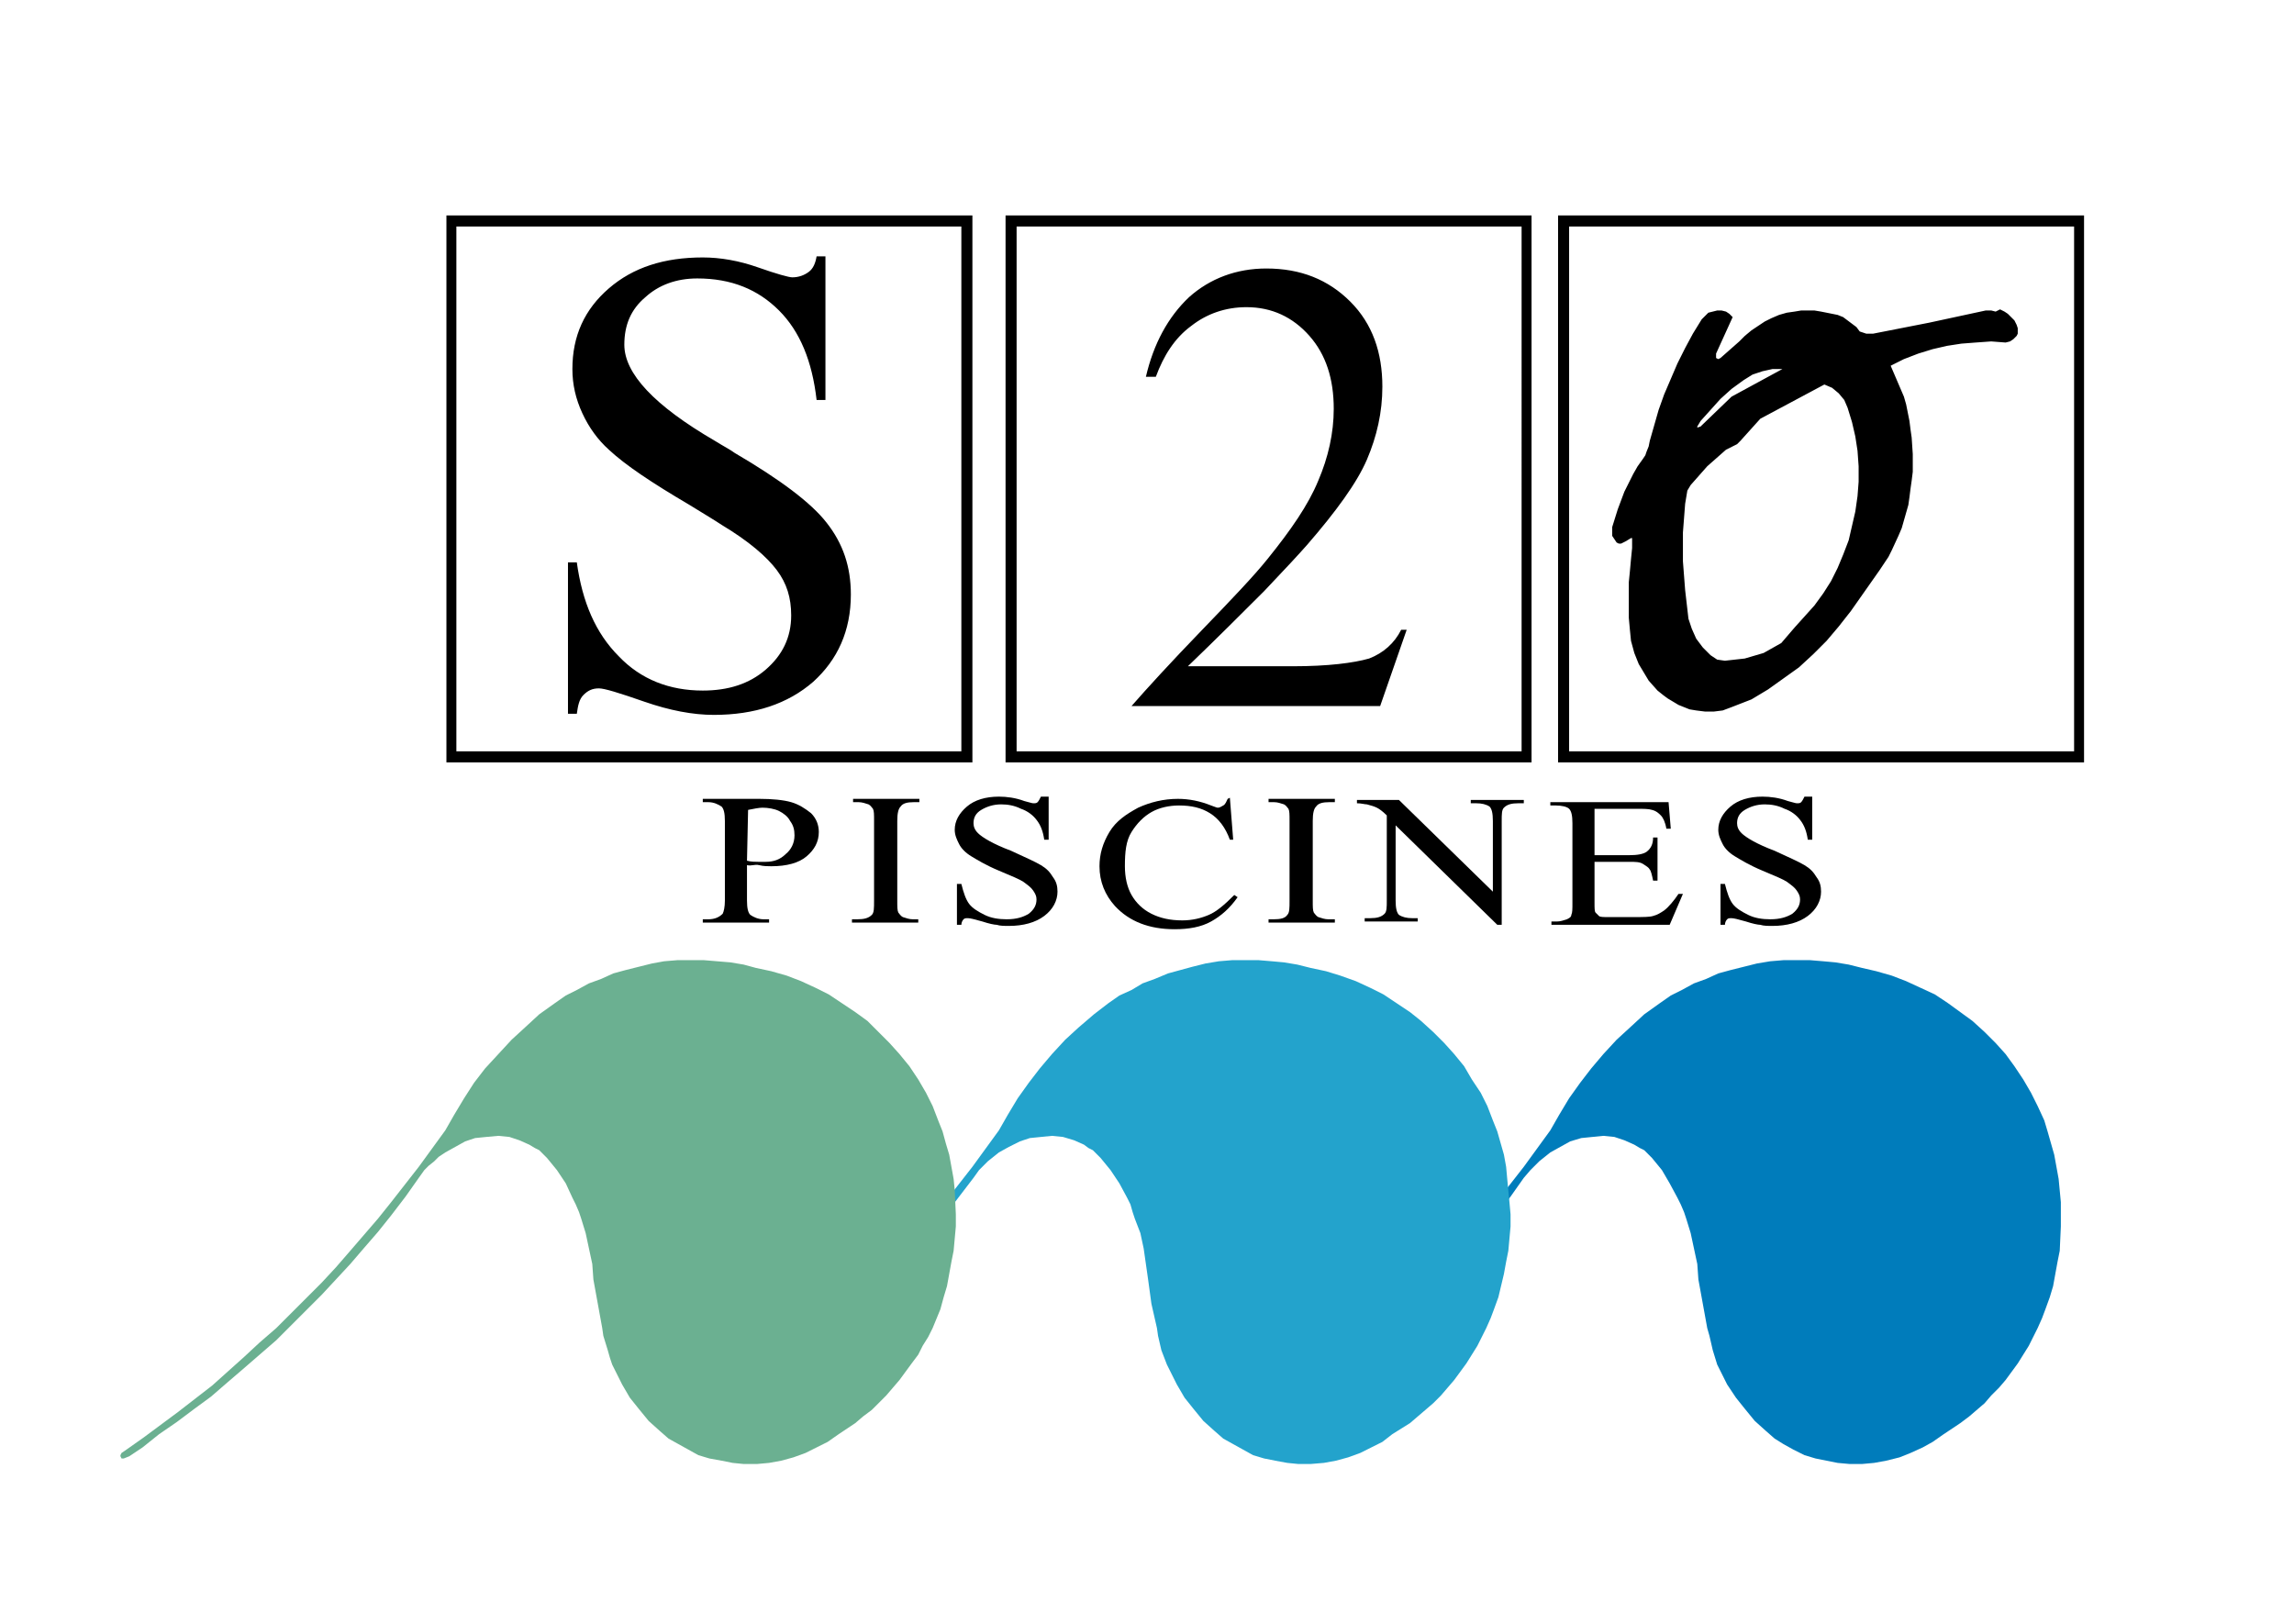 <?xml version="1.0" encoding="utf-8"?>
<!-- Generator: Adobe Illustrator 26.1.0, SVG Export Plug-In . SVG Version: 6.00 Build 0)  -->
<!DOCTYPE svg PUBLIC "-//W3C//DTD SVG 1.1//EN" "http://www.w3.org/Graphics/SVG/1.1/DTD/svg11.dtd">
<svg version="1.1" id="Calque_1" xmlns:x="http://ns.adobe.com/Extensibility/1.0/" xmlns:i="http://ns.adobe.com/AdobeIllustrator/10.0/" xmlns:graph="http://ns.adobe.com/Graphs/1.0/"
	 xmlns="http://www.w3.org/2000/svg" xmlns:xlink="http://www.w3.org/1999/xlink" x="0px" y="0px" viewBox="0 0 207.6 147"
	 style="enable-background:new 0 0 207.6 147;" xml:space="preserve">
<style type="text/css">
	.st0{display:none;}
	.st1{display:inline;fill-rule:evenodd;clip-rule:evenodd;fill:#272321;}
	.st2{display:inline;fill-rule:evenodd;clip-rule:evenodd;fill:#007CBB;}
	.st3{display:inline;fill-rule:evenodd;clip-rule:evenodd;fill:#23A3CC;}
	.st4{display:inline;fill-rule:evenodd;clip-rule:evenodd;fill:#6BB091;}
	.st5{display:inline;fill:none;}
	.st6{display:inline;enable-background:new    ;}
	.st7{fill-rule:evenodd;clip-rule:evenodd;}
	.st8{fill-rule:evenodd;clip-rule:evenodd;fill:#007CBB;}
	.st9{fill-rule:evenodd;clip-rule:evenodd;fill:#23A3CC;}
	.st10{fill-rule:evenodd;clip-rule:evenodd;fill:#6BB091;}
</style>
<g id="origine" class="st0">
	<path class="st1" d="M162.4,56.8L162.4,56.8l0.9-1l0.9-1l0.8-1.1l0.7-1.1l0.6-1.2l0.5-1.2l0.5-1.3l0.3-1.3l0.3-1.3l0.2-1.4l0.1-1.3
		v-1.4l-0.1-1.4l-0.2-1.3l-0.3-1.3l-0.4-1.3l-0.3-0.7l-0.5-0.6l-0.6-0.5l-0.7-0.3l-5.8,3.1l-1.8,2l-0.3,0.3l-0.4,0.2l-0.6,0.3
		l-1.7,1.5l-1.5,1.7l-0.3,0.5l-0.2,1.2l-0.2,2.6v2.6l0.2,2.6l0.3,2.6l0.3,0.9l0.4,0.9l0.6,0.8l0.7,0.7l0.6,0.4l0.7,0.1l1.8-0.2
		l1.7-0.5l1.6-0.9L162.4,56.8z M156.7,35.9L156.7,35.9l4.6-2.5h-0.9l-0.9,0.2l-0.9,0.3l-0.8,0.5l-1.1,0.8l-1,0.9l-0.9,1l-0.9,1
		l-0.3,0.5v0.1l0,0l0.3-0.1l0.1-0.1L156.7,35.9z M52.2,64.6h-0.8V50.9h0.8c0.5,3.6,1.7,6.4,3.8,8.5c2,2.1,4.6,3.1,7.6,3.1
		c2.3,0,4.2-0.6,5.7-1.9c1.5-1.3,2.3-2.9,2.3-4.9c0-1.6-0.4-2.9-1.3-4.1c-0.9-1.2-2.5-2.6-5-4.1c-0.6-0.4-1.6-1-2.9-1.8
		c-3.4-2-5.8-3.6-7.3-5c-1-0.9-1.8-2-2.4-3.3c-0.6-1.3-0.9-2.6-0.9-4c0-3,1.1-5.4,3.3-7.3s5-2.8,8.5-2.8c1.6,0,3.3,0.3,5,0.9
		s2.8,0.9,3.1,0.9c0.6,0,1.1-0.2,1.5-0.5s0.6-0.8,0.7-1.4h0.8v13h-0.8c-0.4-3.5-1.5-6.2-3.4-8.1s-4.3-2.9-7.4-2.9
		c-1.9,0-3.5,0.6-4.7,1.7c-1.3,1.1-1.9,2.5-1.9,4.3c0,2.6,2.7,5.5,8.2,8.7c0.8,0.5,1.4,0.8,1.8,1.1c4.1,2.4,6.9,4.5,8.3,6.3
		c1.5,1.9,2.2,4,2.2,6.5c0,3.3-1.2,5.9-3.4,7.9c-2.3,2-5.3,3-9,3c-1.9,0-4-0.4-6.3-1.2s-3.6-1.2-4.1-1.2c-0.6,0-1,0.2-1.4,0.6
		C52.4,63.3,52.3,63.9,52.2,64.6z M107.5,60.3h9.5c3.2,0,5.5-0.3,6.9-0.7c1.3-0.5,2.3-1.4,2.9-2.6h0.5l-2.4,6.9h-22.5
		c1.4-1.6,3.5-3.9,6.3-6.8c2.8-2.9,4.8-5,6-6.5c2.1-2.6,3.7-4.9,4.6-7.1c0.9-2.1,1.4-4.3,1.4-6.5c0-2.7-0.7-4.9-2.2-6.6
		c-1.5-1.7-3.4-2.6-5.7-2.6c-1.9,0-3.6,0.6-5,1.7c-1.5,1.1-2.5,2.7-3.2,4.6h-0.9c0.7-3,2-5.4,3.9-7.2c1.9-1.7,4.3-2.6,7-2.6
		c3.1,0,5.6,1,7.6,3s2.9,4.6,2.9,7.7c0,2.3-0.5,4.5-1.4,6.6s-2.8,4.7-5.4,7.7c-0.7,0.8-2,2.2-3.9,4.2
		C112.4,55.5,110.1,57.8,107.5,60.3z M41.3,68H87V20.5H41.3V68z M40.4,69V19.5H88V69H40.4z M92,68h45.7V20.5H92V68z M91,69V19.5
		h47.6V69H91z M156.7,64l-0.8,0.3l-0.8,0.1h-0.8l-0.8-0.1l-0.6-0.1l-0.5-0.2l-0.5-0.2l-0.5-0.3l-0.5-0.3l-0.4-0.3l-0.5-0.4l-0.8-0.9
		l-0.3-0.5l-0.3-0.5l-0.3-0.5l-0.2-0.5l-0.2-0.5l-0.3-1.1l-0.1-1l-0.1-1.1v-1v-2.2l0.1-1l0.1-1.1l0.1-1v-0.4v-0.4v-0.1h-0.1
		l-0.5,0.3l-0.2,0.1l-0.2,0.1h-0.2l-0.2-0.1l-0.2-0.3l-0.2-0.3v-0.4v-0.4l0.5-1.6l0.3-0.8l0.3-0.8l0.4-0.8l0.4-0.8l0.4-0.7l0.5-0.7
		l0.2-0.3l0.1-0.3l0.2-0.5l0.1-0.5l0.4-1.4l0.4-1.4l0.5-1.4l0.6-1.4l0.6-1.4l0.7-1.4l0.7-1.3l0.8-1.3l0.3-0.3l0.3-0.3l0.4-0.1
		l0.4-0.1h0.4l0.4,0.1l0.3,0.2l0.3,0.3l-1.5,3.3v0.1v0.1v0.1v0.1l0.2,0.1l0.2-0.1l1.7-1.5l0.5-0.5l0.6-0.5l0.6-0.4l0.6-0.4l0.6-0.3
		l0.7-0.3l0.7-0.2l0.7-0.1l0.6-0.1h0.6h0.6l0.6,0.1l0.5,0.1l0.5,0.1l0.5,0.1l0.5,0.2l0.4,0.3l0.4,0.3l0.4,0.3l0.3,0.4l0.3,0.1
		l0.3,0.1h0.3h0.3l5.1-1l5.1-1.1h0.1h0.4l0.4,0.1L181,28l0.4,0.2l0.3,0.2l0.3,0.3l0.3,0.3l0.2,0.4l0.1,0.3V30v0.2l-0.1,0.2l-0.3,0.3
		l-0.3,0.2l-0.4,0.1l-1.3-0.1l-1.4,0.1l-1.3,0.1l-1.3,0.2l-1.3,0.3l-1.3,0.4l-1.3,0.5l-1.2,0.6l0,0l0.6,1.4l0.3,0.7l0.3,0.7l0.2,0.7
		l0.3,1.5l0.1,0.8l0.1,0.7l0.1,1.5v0.8v0.8l-0.1,0.8l-0.1,0.7l-0.1,0.8l-0.1,0.7l-0.2,0.7l-0.4,1.4l-0.3,0.7l-0.6,1.3l-0.3,0.6
		l-0.8,1.2l-2.6,3.7l-1.1,1.4l-1.1,1.3l-1.2,1.2l-1.3,1.2l-1.4,1l-1.4,1l-1.5,0.9L156.7,64z M142,68h45.7V20.5H142V68z M141,69V19.5
		h47.6V69H141z"/>
	<polygon class="st2" points="135.2,109.1 135.4,108.8 137.9,105.6 140.3,102.3 141.1,100.9 142,99.4 143,98 144,96.7 145.1,95.4 
		146.3,94.1 147.5,93 148.8,91.8 150.2,90.8 151.2,90.1 152.2,89.6 153.3,89 154.4,88.6 155.5,88.1 156.6,87.8 157.8,87.5 159,87.2 
		160.2,87 161.4,86.9 162.6,86.9 163.8,86.9 165,87 166.1,87.1 167.3,87.3 168.5,87.6 169.8,87.9 171.2,88.3 172.5,88.8 173.8,89.4 
		175.1,90 176.3,90.8 177.4,91.6 178.5,92.4 179.6,93.4 180.6,94.4 181.5,95.4 182.3,96.5 183.1,97.7 183.8,98.9 184.4,100.1 
		185,101.4 185.3,102.4 185.9,104.5 186.1,105.6 186.3,106.7 186.5,108.8 186.5,109.9 186.5,111 186.4,113.2 186.2,114.2 186,115.3 
		185.8,116.4 185.5,117.4 185.1,118.5 184.8,119.3 184.4,120.2 184,121 183.6,121.8 183.1,122.6 182.6,123.4 181.5,124.9 
		180.9,125.6 180.2,126.3 179.6,127 178.9,127.6 178.2,128.2 177.4,128.8 175.9,129.8 174.9,130.5 174,131 172.9,131.5 171.9,131.9 
		170.7,132.2 169.6,132.4 168.5,132.5 167.4,132.5 166.3,132.4 165.3,132.2 164.3,132 163.3,131.7 162.3,131.2 161.4,130.7 
		160.6,130.2 159.8,129.5 158.8,128.6 157.9,127.5 157.1,126.5 156.3,125.3 155.4,123.5 155,122.2 154.7,120.9 154.5,120.2 
		154.1,118 153.7,115.8 153.6,114.4 153.3,113 153,111.6 152.6,110.3 152.4,109.7 152.1,109 151.8,108.4 151.1,107.1 150.4,105.9 
		149.5,104.8 149.2,104.5 148.8,104.1 148.4,103.9 147.9,103.6 147,103.2 146.1,102.9 145.1,102.8 144.1,102.9 143.1,103 
		142.1,103.3 141.2,103.8 140.3,104.3 139.8,104.7 139.3,105.1 138.9,105.5 138.5,105.9 137.9,106.6 136.7,108.3 135.4,110 
		134.8,110.7 	"/>
	<polygon class="st3" points="85.3,109.2 85.5,108.8 88,105.6 90.4,102.3 91.2,100.9 92.1,99.4 93.1,98 94.1,96.7 95.2,95.4 
		96.4,94.1 97.6,93 99,91.8 100.3,90.8 101.3,90.1 102.4,89.6 103.4,89 104.5,88.6 105.7,88.1 106.8,87.8 107.9,87.5 109.1,87.2 
		110.3,87 111.5,86.9 112.7,86.9 113.9,86.9 115.1,87 116.2,87.1 117.4,87.3 118.6,87.6 120,87.9 121.3,88.3 122.7,88.8 124,89.4 
		125.2,90 126.4,90.8 127.6,91.6 128.6,92.4 129.7,93.4 130.7,94.4 131.6,95.4 132.5,96.5 133.2,97.7 134,98.9 134.6,100.1 
		135.1,101.4 135.5,102.4 136.1,104.5 136.3,105.6 136.4,106.7 136.6,108.8 136.7,109.9 136.7,111 136.5,113.2 136.3,114.2 
		136.1,115.3 135.6,117.4 135.2,118.5 134.9,119.3 134.5,120.2 134.1,121 133.7,121.8 133.2,122.6 132.7,123.4 131.6,124.9 
		131,125.6 130.4,126.3 129.7,127 129,127.6 128.3,128.2 127.6,128.8 126,129.8 125.1,130.5 124.1,131 123.1,131.5 122,131.9 
		120.9,132.2 119.8,132.4 118.6,132.5 117.5,132.5 116.5,132.4 115.4,132.2 114.4,132 113.4,131.7 112.5,131.2 111.6,130.7 
		110.7,130.2 109.9,129.5 108.9,128.6 108,127.5 107.2,126.5 106.5,125.3 105.6,123.5 105.1,122.2 104.8,120.9 104.7,120.2 
		104.2,118 103.9,115.8 103.7,114.4 103.5,113 103.2,111.6 102.7,110.3 102.5,109.7 102.3,109 102,108.4 101.3,107.1 100.5,105.9 
		99.6,104.8 99.3,104.5 98.9,104.1 98.5,103.9 98.1,103.6 97.2,103.2 96.2,102.9 95.2,102.8 94.2,102.9 93.2,103 92.3,103.3 
		91.3,103.8 90.4,104.3 89.9,104.7 89.4,105.1 89,105.5 88.6,105.9 88.1,106.6 86.8,108.3 85.5,110 85.2,110.5 	"/>
	<polygon class="st4" points="11,131.5 11,131.5 11.3,131.3 13,130.1 16.1,127.8 19.2,125.4 22.1,122.8 23.5,121.5 25,120.2 
		27.7,117.5 29.1,116.1 30.4,114.7 31.7,113.2 34.2,110.3 35.4,108.8 37.9,105.6 40.3,102.3 41.1,100.9 42,99.4 42.9,98 43.9,96.7 
		45.1,95.4 46.3,94.1 47.5,93 48.8,91.8 50.2,90.8 51.2,90.1 52.2,89.6 53.3,89 54.4,88.6 55.5,88.1 56.6,87.8 57.8,87.5 59,87.2 
		60.1,87 61.3,86.9 62.5,86.9 63.7,86.9 64.9,87 66.1,87.1 67.3,87.3 68.4,87.6 69.8,87.9 71.2,88.3 72.5,88.8 73.8,89.4 75,90 
		76.2,90.8 77.4,91.6 78.5,92.4 79.5,93.4 80.5,94.4 81.4,95.4 82.3,96.5 83.1,97.7 83.8,98.9 84.4,100.1 84.9,101.4 85.3,102.4 
		85.6,103.5 85.9,104.5 86.1,105.6 86.3,106.7 86.4,107.7 86.5,109.9 86.5,111 86.3,113.2 86.1,114.2 85.9,115.3 85.7,116.4 
		85.4,117.4 85.1,118.5 84.4,120.2 84,121 83.5,121.8 83.1,122.6 82.5,123.4 81.4,124.9 80.8,125.6 80.2,126.3 79.5,127 78.9,127.6 
		78.1,128.2 77.4,128.8 75.9,129.8 74.9,130.5 73.9,131 72.9,131.5 71.8,131.9 70.7,132.2 69.6,132.4 68.5,132.5 67.3,132.5 
		66.3,132.4 65.3,132.2 64.2,132 63.2,131.7 62.3,131.2 61.4,130.7 60.5,130.2 59.7,129.5 58.7,128.6 57.8,127.5 57,126.5 
		56.3,125.3 55.7,124.1 55.4,123.5 55.2,122.9 55,122.2 54.6,120.9 54.5,120.2 54.1,118 53.7,115.8 53.6,114.4 53.3,113 53,111.6 
		52.6,110.3 52.4,109.7 52.1,109 51.8,108.4 51.2,107.1 50.4,105.9 49.5,104.8 48.8,104.1 48.4,103.9 47.9,103.6 47,103.2 
		46.1,102.9 45.1,102.8 44,102.9 43,103 42.1,103.3 41.2,103.8 40.3,104.3 39.7,104.7 39.3,105.1 38.8,105.5 38.4,105.9 37.9,106.6 
		36.7,108.3 35.4,110 34.2,111.5 32.9,113 31.7,114.4 30.4,115.8 29.1,117.2 27.7,118.6 25,121.3 23.5,122.6 22,123.9 20.6,125.1 
		19.1,126.4 17.6,127.5 16,128.7 14.4,129.8 12.9,131 12.3,131.4 11.7,131.8 11.7,131.8 11.2,132 11,132 10.9,131.8 10.9,131.7 	"/>
	<rect x="63.3" y="69" class="st5" width="103.1" height="21.8"/>
	<g class="st6">
		<path d="M63.3,76.8l2.9-0.9h0.4v1.8c0.5-0.7,1-1.1,1.5-1.4c0.5-0.3,1-0.4,1.5-0.4c0.9,0,1.7,0.3,2.4,0.9c0.8,0.7,1.2,1.7,1.2,2.8
			c0,1.3-0.5,2.4-1.4,3.2c-0.8,0.7-1.7,1-2.9,1c-0.5,0-0.9-0.1-1.3-0.2c-0.3-0.1-0.6-0.2-0.9-0.5v2.3c0,0.5,0,0.8,0.1,1
			c0.1,0.1,0.2,0.3,0.4,0.3s0.5,0.1,1.1,0.1v0.3h-4.9v-0.3h0.3c0.4,0,0.7-0.1,1-0.2c0.1-0.1,0.2-0.2,0.3-0.3c0.1-0.1,0.1-0.5,0.1-1
			v-7.1c0-0.5,0-0.8-0.1-0.9s-0.1-0.2-0.3-0.3c-0.1-0.1-0.3-0.1-0.5-0.1c-0.2,0-0.4,0-0.6,0.1L63.3,76.8z M66.5,78.1v2.8
			c0,0.6,0,1,0.1,1.2c0.1,0.3,0.3,0.6,0.7,0.8c0.4,0.2,0.8,0.4,1.4,0.4c0.7,0,1.2-0.2,1.7-0.6c0.6-0.6,0.8-1.3,0.8-2.4
			c0-1.1-0.3-2-0.9-2.7c-0.4-0.4-1-0.6-1.6-0.6c-0.3,0-0.7,0.1-1,0.2C67.5,77.3,67.1,77.6,66.5,78.1z"/>
		<path d="M78.7,75.8v6c0,0.5,0,0.8,0.1,0.9c0.1,0.2,0.2,0.3,0.4,0.3c0.2,0.1,0.5,0.1,0.9,0.1v0.3h-4.6v-0.3c0.5,0,0.8,0,0.9-0.1
			s0.3-0.2,0.4-0.4s0.1-0.5,0.1-0.9V79c0-0.8,0-1.3-0.1-1.6c0-0.2-0.1-0.3-0.2-0.4s-0.2-0.1-0.4-0.1c-0.2,0-0.4,0-0.7,0.1l-0.1-0.3
			l2.8-0.9H78.7z M77.8,71.9c0.3,0,0.5,0.1,0.7,0.2c0.2,0.2,0.3,0.4,0.3,0.6c0,0.2-0.1,0.4-0.3,0.6c-0.2,0.2-0.4,0.2-0.7,0.2
			s-0.5-0.1-0.7-0.2s-0.3-0.4-0.3-0.6c0-0.2,0.1-0.4,0.3-0.6C77.3,72,77.5,71.9,77.8,71.9z"/>
		<path d="M88.3,75.8v2.6H88c-0.3-0.8-0.6-1.4-1-1.6c-0.4-0.3-0.9-0.4-1.6-0.4c-0.5,0-0.9,0.1-1.2,0.3c-0.3,0.2-0.4,0.4-0.4,0.7
			c0,0.3,0.1,0.6,0.3,0.8c0.2,0.2,0.6,0.5,1.3,0.7l1.5,0.6c1.4,0.5,2.1,1.3,2.1,2.1c0,0.7-0.3,1.2-1,1.7s-1.4,0.6-2.2,0.6
			c-0.6,0-1.2-0.1-2-0.2c-0.2-0.1-0.4-0.1-0.6-0.1c-0.2,0-0.3,0.1-0.4,0.2h-0.3V81H83c0.2,0.8,0.6,1.3,1.1,1.7s1.1,0.6,1.8,0.6
			c0.5,0,0.9-0.1,1.2-0.3c0.3-0.2,0.4-0.5,0.4-0.8c0-0.4-0.2-0.7-0.5-1c-0.3-0.3-1-0.6-2-1s-1.6-0.7-1.9-1.1
			c-0.3-0.3-0.5-0.7-0.5-1.2c0-0.6,0.3-1.1,0.8-1.6c0.5-0.4,1.2-0.6,2.1-0.6c0.4,0,0.8,0.1,1.3,0.2c0.3,0.1,0.6,0.1,0.7,0.1
			c0.1,0,0.2,0,0.3-0.1c0.1,0,0.1-0.1,0.2-0.3H88.3z"/>
		<path d="M99.4,80.7c-0.3,1-0.7,1.8-1.5,2.3s-1.6,0.8-2.5,0.8c-1.1,0-2-0.4-2.8-1.1c-0.8-0.7-1.2-1.7-1.2-2.9
			c0-1.2,0.4-2.1,1.3-2.9c0.9-0.7,1.9-1.1,3.2-1.1c0.9,0,1.7,0.2,2.3,0.6s0.9,0.8,0.9,1.2c0,0.2-0.1,0.4-0.3,0.5
			c-0.2,0.1-0.4,0.2-0.7,0.2c-0.4,0-0.7-0.1-0.9-0.3c-0.1-0.1-0.2-0.3-0.2-0.7c0-0.3-0.2-0.6-0.4-0.7c-0.2-0.2-0.6-0.2-1-0.2
			c-0.7,0-1.2,0.2-1.7,0.6c-0.6,0.5-0.8,1.2-0.8,2.1c0,0.9,0.3,1.7,0.8,2.4c0.5,0.7,1.3,1,2.2,1c0.7,0,1.3-0.2,1.8-0.6
			c0.4-0.3,0.7-0.7,1.1-1.4L99.4,80.7z"/>
		<path d="M105,75.8v6c0,0.5,0,0.8,0.1,0.9c0.1,0.2,0.2,0.3,0.4,0.3c0.2,0.1,0.5,0.1,0.9,0.1v0.3h-4.6v-0.3c0.5,0,0.8,0,0.9-0.1
			s0.3-0.2,0.4-0.4s0.1-0.5,0.1-0.9V79c0-0.8,0-1.3-0.1-1.6c0-0.2-0.1-0.3-0.2-0.4s-0.2-0.1-0.4-0.1c-0.2,0-0.4,0-0.7,0.1l-0.1-0.3
			l2.8-0.9H105z M104.1,71.9c0.3,0,0.5,0.1,0.7,0.2c0.2,0.2,0.3,0.4,0.3,0.6c0,0.2-0.1,0.4-0.3,0.6c-0.2,0.2-0.4,0.2-0.7,0.2
			s-0.5-0.1-0.7-0.2s-0.3-0.4-0.3-0.6c0-0.2,0.1-0.4,0.3-0.6C103.6,72,103.8,71.9,104.1,71.9z"/>
		<path d="M111.3,77.4c1.1-1.1,2.1-1.6,3.1-1.6c0.5,0,1,0.1,1.3,0.3s0.7,0.5,0.9,1c0.2,0.3,0.2,0.8,0.2,1.5v3.2c0,0.5,0,0.8,0.1,1
			c0.1,0.1,0.2,0.2,0.4,0.3c0.2,0.1,0.5,0.1,0.9,0.1v0.3h-4.6v-0.3h0.2c0.4,0,0.7-0.1,0.9-0.2c0.2-0.1,0.3-0.3,0.4-0.5
			c0-0.1,0-0.3,0-0.8v-3.1c0-0.7-0.1-1.2-0.3-1.5c-0.2-0.3-0.6-0.5-1.1-0.5c-0.8,0-1.6,0.4-2.4,1.1v4c0,0.5,0,0.8,0.1,0.9
			c0.1,0.2,0.2,0.3,0.4,0.3c0.2,0.1,0.5,0.1,1,0.1v0.3h-4.6v-0.3h0.2c0.5,0,0.8-0.1,1-0.3c0.2-0.2,0.3-0.6,0.3-1.1v-2.8
			c0-0.9,0-1.5-0.1-1.6c-0.1-0.2-0.1-0.3-0.2-0.4c-0.1-0.1-0.2-0.1-0.4-0.1c-0.2,0-0.4,0-0.7,0.1l-0.2-0.3l2.8-0.9h0.4V77.4z"/>
		<path d="M121.6,78.9c0,1.1,0.3,2,1,2.6s1.5,1,2.4,1c0.6,0,1.2-0.1,1.6-0.4c0.5-0.3,0.8-0.7,1.1-1.4l0.3,0.2
			c-0.1,0.7-0.6,1.4-1.3,2s-1.6,0.9-2.6,0.9c-1.1,0-2.1-0.4-2.9-1.1c-0.8-0.7-1.2-1.6-1.2-2.8c0-1.3,0.4-2.3,1.2-3
			c0.8-0.7,1.9-1.1,3.1-1.1c1.1,0,1.9,0.3,2.6,0.8c0.7,0.6,1,1.3,1,2.2H121.6z M121.6,78.4h4.3c0-0.5-0.1-0.8-0.2-1
			c-0.2-0.3-0.4-0.5-0.8-0.7c-0.3-0.2-0.7-0.3-1.1-0.3c-0.6,0-1.1,0.2-1.5,0.5C121.9,77.3,121.7,77.8,121.6,78.4z"/>
		<path d="M136.4,75.8v2.6h-0.3c-0.3-0.8-0.6-1.4-1-1.6c-0.4-0.3-0.9-0.4-1.6-0.4c-0.5,0-0.9,0.1-1.2,0.3c-0.3,0.2-0.4,0.4-0.4,0.7
			c0,0.3,0.1,0.6,0.3,0.8c0.2,0.2,0.6,0.5,1.3,0.7l1.5,0.6c1.4,0.5,2.1,1.3,2.1,2.1c0,0.7-0.3,1.2-1,1.7c-0.6,0.4-1.4,0.6-2.2,0.6
			c-0.6,0-1.2-0.1-2-0.2c-0.2-0.1-0.4-0.1-0.6-0.1c-0.2,0-0.3,0.1-0.4,0.2h-0.3V81h0.3c0.2,0.8,0.6,1.3,1.1,1.7s1.1,0.6,1.8,0.6
			c0.5,0,0.9-0.1,1.2-0.3c0.3-0.2,0.4-0.5,0.4-0.8c0-0.4-0.2-0.7-0.5-1c-0.3-0.3-1-0.6-2-1c-1-0.4-1.6-0.7-1.9-1.1
			c-0.3-0.3-0.5-0.7-0.5-1.2c0-0.6,0.3-1.1,0.8-1.6c0.5-0.4,1.2-0.6,2.1-0.6c0.4,0,0.8,0.1,1.3,0.2c0.3,0.1,0.6,0.1,0.7,0.1
			c0.1,0,0.2,0,0.3-0.1c0.1,0,0.1-0.1,0.2-0.3H136.4z"/>
	</g>
</g>
<g id="vecto">
	<path class="st7" d="M162.4,56.8L162.4,56.8l0.9-1l0.9-1l0.8-1.1l0.7-1.1l0.6-1.2l0.5-1.2l0.5-1.3l0.3-1.3l0.3-1.3l0.2-1.4l0.1-1.3
		v-1.4l-0.1-1.4l-0.2-1.3l-0.3-1.3l-0.4-1.3l-0.3-0.7l-0.5-0.6l-0.6-0.5l-0.7-0.3l-5.8,3.1l-1.8,2l-0.3,0.3l-0.4,0.2l-0.6,0.3
		l-1.7,1.5l-1.5,1.7l-0.3,0.5l-0.2,1.2l-0.2,2.6v2.6l0.2,2.6l0.3,2.6l0.3,0.9l0.4,0.9l0.6,0.8l0.7,0.7l0.6,0.4l0.7,0.1l1.8-0.2
		l1.7-0.5l1.6-0.9L162.4,56.8z M156.7,35.9L156.7,35.9l4.6-2.5h-0.9l-0.9,0.2l-0.9,0.3l-0.8,0.5l-1.1,0.8l-1,0.9l-0.9,1l-0.9,1
		l-0.3,0.5v0.1l0,0l0.3-0.1l0.1-0.1L156.7,35.9z M52.2,64.6h-0.8V50.9h0.8c0.5,3.6,1.7,6.4,3.8,8.5c2,2.1,4.6,3.1,7.6,3.1
		c2.3,0,4.2-0.6,5.7-1.9c1.5-1.3,2.3-2.9,2.3-4.9c0-1.6-0.4-2.9-1.3-4.1c-0.9-1.2-2.5-2.6-5-4.1c-0.6-0.4-1.6-1-2.9-1.8
		c-3.4-2-5.8-3.6-7.3-5c-1-0.9-1.8-2-2.4-3.3c-0.6-1.3-0.9-2.6-0.9-4c0-3,1.1-5.4,3.3-7.3s5-2.8,8.5-2.8c1.6,0,3.3,0.3,5,0.9
		s2.8,0.9,3.1,0.9c0.6,0,1.1-0.2,1.5-0.5s0.6-0.8,0.7-1.4h0.8v13h-0.8c-0.4-3.5-1.5-6.2-3.4-8.1s-4.3-2.9-7.4-2.9
		c-1.9,0-3.5,0.6-4.7,1.7c-1.3,1.1-1.9,2.5-1.9,4.3c0,2.6,2.7,5.5,8.2,8.7c0.8,0.5,1.4,0.8,1.8,1.1c4.1,2.4,6.9,4.5,8.3,6.3
		c1.5,1.9,2.2,4,2.2,6.5c0,3.3-1.2,5.9-3.4,7.9c-2.3,2-5.3,3-9,3c-1.9,0-4-0.4-6.3-1.2s-3.6-1.2-4.1-1.2c-0.6,0-1,0.2-1.4,0.6
		C52.4,63.3,52.3,63.9,52.2,64.6z M107.5,60.3h9.5c3.2,0,5.5-0.3,6.9-0.7c1.3-0.5,2.3-1.4,2.9-2.6h0.5l-2.4,6.9h-22.5
		c1.4-1.6,3.5-3.9,6.3-6.8c2.8-2.9,4.8-5,6-6.5c2.1-2.6,3.7-4.9,4.6-7.1c0.9-2.1,1.4-4.3,1.4-6.5c0-2.7-0.7-4.9-2.2-6.6
		c-1.5-1.7-3.4-2.6-5.7-2.6c-1.9,0-3.6,0.6-5,1.7c-1.5,1.1-2.5,2.7-3.2,4.6h-0.9c0.7-3,2-5.4,3.9-7.2c1.9-1.7,4.3-2.6,7-2.6
		c3.1,0,5.6,1,7.6,3s2.9,4.6,2.9,7.7c0,2.3-0.5,4.5-1.4,6.6s-2.8,4.7-5.4,7.7c-0.7,0.8-2,2.2-3.9,4.2
		C112.4,55.5,110.1,57.8,107.5,60.3z M41.3,68H87V20.5H41.3V68z M40.4,69V19.5H88V69H40.4z M92,68h45.7V20.5H92V68z M91,69V19.5
		h47.6V69H91z M156.7,64l-0.8,0.3l-0.8,0.1h-0.8l-0.8-0.1l-0.6-0.1l-0.5-0.2l-0.5-0.2l-0.5-0.3l-0.5-0.3l-0.4-0.3l-0.5-0.4l-0.8-0.9
		l-0.3-0.5l-0.3-0.5l-0.3-0.5l-0.2-0.5l-0.2-0.5l-0.3-1.1l-0.1-1l-0.1-1.1v-1v-2.2l0.1-1l0.1-1.1l0.1-1v-0.4v-0.4v-0.1h-0.1
		l-0.5,0.3l-0.2,0.1l-0.2,0.1h-0.2l-0.2-0.1l-0.2-0.3l-0.2-0.3v-0.4v-0.4l0.5-1.6l0.3-0.8l0.3-0.8l0.4-0.8l0.4-0.8l0.4-0.7l0.5-0.7
		l0.2-0.3l0.1-0.3l0.2-0.5l0.1-0.5l0.4-1.4l0.4-1.4l0.5-1.4l0.6-1.4l0.6-1.4l0.7-1.4l0.7-1.3l0.8-1.3l0.3-0.3l0.3-0.3l0.4-0.1
		l0.4-0.1h0.4l0.4,0.1l0.3,0.2l0.3,0.3l-1.5,3.3v0.1v0.1v0.1v0.1l0.2,0.1l0.2-0.1l1.7-1.5l0.5-0.5l0.6-0.5l0.6-0.4l0.6-0.4l0.6-0.3
		l0.7-0.3l0.7-0.2l0.7-0.1l0.6-0.1h0.6h0.6l0.6,0.1l0.5,0.1l0.5,0.1l0.5,0.1l0.5,0.2l0.4,0.3l0.4,0.3l0.4,0.3l0.3,0.4l0.3,0.1
		l0.3,0.1h0.3h0.3l5.1-1l5.1-1.1h0.1h0.4l0.4,0.1L181,28l0.4,0.2l0.3,0.2l0.3,0.3l0.3,0.3l0.2,0.4l0.1,0.3V30v0.2l-0.1,0.2l-0.3,0.3
		l-0.3,0.2l-0.4,0.1l-1.3-0.1l-1.4,0.1l-1.3,0.1l-1.3,0.2l-1.3,0.3l-1.3,0.4l-1.3,0.5l-1.2,0.6l0,0l0.6,1.4l0.3,0.7l0.3,0.7l0.2,0.7
		l0.3,1.5l0.1,0.8l0.1,0.7l0.1,1.5v0.8v0.8l-0.1,0.8l-0.1,0.7l-0.1,0.8l-0.1,0.7l-0.2,0.7l-0.4,1.4l-0.3,0.7l-0.6,1.3l-0.3,0.6
		l-0.8,1.2l-2.6,3.7l-1.1,1.4l-1.1,1.3l-1.2,1.2l-1.3,1.2l-1.4,1l-1.4,1l-1.5,0.9L156.7,64z M142,68h45.7V20.5H142V68z M141,69V19.5
		h47.6V69H141z"/>
	<polygon class="st8" points="135.2,109.1 135.4,108.8 137.9,105.6 140.3,102.3 141.1,100.9 142,99.4 143,98 144,96.7 145.1,95.4 
		146.3,94.1 147.5,93 148.8,91.8 150.2,90.8 151.2,90.1 152.2,89.6 153.3,89 154.4,88.6 155.5,88.1 156.6,87.8 157.8,87.5 159,87.2 
		160.2,87 161.4,86.9 162.6,86.9 163.8,86.9 165,87 166.1,87.1 167.3,87.3 168.5,87.6 169.8,87.9 171.2,88.3 172.5,88.8 173.8,89.4 
		175.1,90 176.3,90.8 177.4,91.6 178.5,92.4 179.6,93.4 180.6,94.4 181.5,95.4 182.3,96.5 183.1,97.7 183.8,98.9 184.4,100.1 
		185,101.4 185.3,102.4 185.9,104.5 186.1,105.6 186.3,106.7 186.5,108.8 186.5,109.9 186.5,111 186.4,113.2 186.2,114.2 186,115.3 
		185.8,116.4 185.5,117.4 185.1,118.5 184.8,119.3 184.4,120.2 184,121 183.6,121.8 183.1,122.6 182.6,123.4 181.5,124.9 
		180.9,125.6 180.2,126.3 179.6,127 178.9,127.6 178.2,128.2 177.4,128.8 175.9,129.8 174.9,130.5 174,131 172.9,131.5 171.9,131.9 
		170.7,132.2 169.6,132.4 168.5,132.5 167.4,132.5 166.3,132.4 165.3,132.2 164.3,132 163.3,131.7 162.3,131.2 161.4,130.7 
		160.6,130.2 159.8,129.5 158.8,128.6 157.9,127.5 157.1,126.5 156.3,125.3 155.4,123.5 155,122.2 154.7,120.9 154.5,120.2 
		154.1,118 153.7,115.8 153.6,114.4 153.3,113 153,111.6 152.6,110.3 152.4,109.7 152.1,109 151.8,108.4 151.1,107.1 150.4,105.9 
		149.5,104.8 149.2,104.5 148.8,104.1 148.4,103.9 147.9,103.6 147,103.2 146.1,102.9 145.1,102.8 144.1,102.9 143.1,103 
		142.1,103.3 141.2,103.8 140.3,104.3 139.8,104.7 139.3,105.1 138.9,105.5 138.5,105.9 137.9,106.6 136.7,108.3 135.4,110 
		134.8,110.7 	"/>
	<polygon class="st9" points="85.3,109.2 85.5,108.8 88,105.6 90.4,102.3 91.2,100.9 92.1,99.4 93.1,98 94.1,96.7 95.2,95.4 
		96.4,94.1 97.6,93 99,91.8 100.3,90.8 101.3,90.1 102.4,89.6 103.4,89 104.5,88.6 105.7,88.1 106.8,87.8 107.9,87.5 109.1,87.2 
		110.3,87 111.5,86.9 112.7,86.9 113.9,86.9 115.1,87 116.2,87.1 117.4,87.3 118.6,87.6 120,87.9 121.3,88.3 122.7,88.8 124,89.4 
		125.2,90 126.4,90.8 127.6,91.6 128.6,92.4 129.7,93.4 130.7,94.4 131.6,95.4 132.5,96.5 133.2,97.7 134,98.9 134.6,100.1 
		135.1,101.4 135.5,102.4 136.1,104.5 136.3,105.6 136.4,106.7 136.6,108.8 136.7,109.9 136.7,111 136.5,113.2 136.3,114.2 
		136.1,115.3 135.6,117.4 135.2,118.5 134.9,119.3 134.5,120.2 134.1,121 133.7,121.8 133.2,122.6 132.7,123.4 131.6,124.9 
		131,125.6 130.4,126.3 129.7,127 129,127.6 128.3,128.2 127.6,128.8 126,129.8 125.1,130.5 124.1,131 123.1,131.5 122,131.9 
		120.9,132.2 119.8,132.4 118.6,132.5 117.5,132.5 116.5,132.4 115.4,132.2 114.4,132 113.4,131.7 112.5,131.2 111.6,130.7 
		110.7,130.2 109.9,129.5 108.9,128.6 108,127.5 107.2,126.5 106.5,125.3 105.6,123.5 105.1,122.2 104.8,120.9 104.7,120.2 
		104.2,118 103.9,115.8 103.7,114.4 103.5,113 103.2,111.6 102.7,110.3 102.5,109.7 102.3,109 102,108.4 101.3,107.1 100.5,105.9 
		99.6,104.8 99.3,104.5 98.9,104.1 98.5,103.9 98.1,103.6 97.2,103.2 96.2,102.9 95.2,102.8 94.2,102.9 93.2,103 92.3,103.3 
		91.3,103.8 90.4,104.3 89.9,104.7 89.4,105.1 89,105.5 88.6,105.9 88.1,106.6 86.8,108.3 85.5,110 85.2,110.5 	"/>
	<polygon class="st10" points="11,131.5 11,131.5 11.3,131.3 13,130.1 16.1,127.8 19.2,125.4 22.1,122.8 23.5,121.5 25,120.2 
		27.7,117.5 29.1,116.1 30.4,114.7 31.7,113.2 34.2,110.3 35.4,108.8 37.9,105.6 40.3,102.3 41.1,100.9 42,99.4 42.9,98 43.9,96.7 
		45.1,95.4 46.3,94.1 47.5,93 48.8,91.8 50.2,90.8 51.2,90.1 52.2,89.6 53.3,89 54.4,88.6 55.5,88.1 56.6,87.8 57.8,87.5 59,87.2 
		60.1,87 61.3,86.9 62.5,86.9 63.7,86.9 64.9,87 66.1,87.1 67.3,87.3 68.4,87.6 69.8,87.9 71.2,88.3 72.5,88.8 73.8,89.4 75,90 
		76.2,90.8 77.4,91.6 78.5,92.4 79.5,93.4 80.5,94.4 81.4,95.4 82.3,96.5 83.1,97.7 83.8,98.9 84.4,100.1 84.9,101.4 85.3,102.4 
		85.6,103.5 85.9,104.5 86.1,105.6 86.3,106.7 86.4,107.7 86.5,109.9 86.5,111 86.3,113.2 86.1,114.2 85.9,115.3 85.7,116.4 
		85.4,117.4 85.1,118.5 84.4,120.2 84,121 83.5,121.8 83.1,122.6 82.5,123.4 81.4,124.9 80.8,125.6 80.2,126.3 79.5,127 78.9,127.6 
		78.1,128.2 77.4,128.8 75.9,129.8 74.9,130.5 73.9,131 72.9,131.5 71.8,131.9 70.7,132.2 69.6,132.4 68.5,132.5 67.3,132.5 
		66.3,132.4 65.3,132.2 64.2,132 63.2,131.7 62.3,131.2 61.4,130.7 60.5,130.2 59.7,129.5 58.7,128.6 57.8,127.5 57,126.5 
		56.3,125.3 55.7,124.1 55.4,123.5 55.2,122.9 55,122.2 54.6,120.9 54.5,120.2 54.1,118 53.7,115.8 53.6,114.4 53.3,113 53,111.6 
		52.6,110.3 52.4,109.7 52.1,109 51.8,108.4 51.2,107.1 50.4,105.9 49.5,104.8 48.8,104.1 48.4,103.9 47.9,103.6 47,103.2 
		46.1,102.9 45.1,102.8 44,102.9 43,103 42.1,103.3 41.2,103.8 40.3,104.3 39.7,104.7 39.3,105.1 38.8,105.5 38.4,105.9 37.9,106.6 
		36.7,108.3 35.4,110 34.2,111.5 32.9,113 31.7,114.4 30.4,115.8 29.1,117.2 27.7,118.6 25,121.3 23.5,122.6 22,123.9 20.6,125.1 
		19.1,126.4 17.6,127.5 16,128.7 14.4,129.8 12.9,131 12.3,131.4 11.7,131.8 11.7,131.8 11.2,132 11,132 10.9,131.8 10.9,131.7 	"/>
	<g>
		<path d="M67.6,78.3v3.2c0,0.7,0.1,1.1,0.3,1.3c0.3,0.2,0.7,0.4,1.2,0.4h0.5v0.3h-6v-0.3h0.5c0.6,0,1-0.2,1.3-0.5
			c0.1-0.2,0.2-0.6,0.2-1.2v-7.2c0-0.7-0.1-1.1-0.3-1.3c-0.3-0.2-0.7-0.4-1.2-0.4h-0.5v-0.3h5.1c1.2,0,2.2,0.1,2.9,0.3
			c0.7,0.2,1.3,0.6,1.8,1c0.5,0.5,0.7,1.1,0.7,1.7c0,0.9-0.4,1.6-1.1,2.2s-1.8,0.9-3.2,0.9c-0.3,0-0.7,0-1.1-0.1S68,78.4,67.6,78.3z
			 M67.6,77.9c0.4,0.1,0.7,0.1,1,0.1s0.5,0,0.7,0c0.7,0,1.3-0.2,1.8-0.7c0.5-0.4,0.8-1,0.8-1.7c0-0.5-0.1-0.9-0.4-1.3
			c-0.2-0.4-0.6-0.7-1-0.9s-1-0.3-1.5-0.3c-0.3,0-0.8,0.1-1.3,0.2L67.6,77.9L67.6,77.9z"/>
		<path d="M83.1,83.2v0.3h-6v-0.3h0.5c0.6,0,1-0.1,1.3-0.4c0.2-0.2,0.2-0.6,0.2-1.3v-7.2c0-0.6,0-0.9-0.1-1.1
			c-0.1-0.1-0.2-0.3-0.4-0.4c-0.3-0.1-0.6-0.2-0.9-0.2h-0.5v-0.3h6v0.3h-0.5c-0.6,0-1,0.1-1.2,0.4c-0.2,0.2-0.3,0.6-0.3,1.3v7.2
			c0,0.6,0,0.9,0.1,1.1c0.1,0.1,0.2,0.3,0.4,0.4c0.3,0.1,0.6,0.2,0.9,0.2H83.1z"/>
		<path d="M94.9,72.2V76h-0.4c-0.1-0.7-0.3-1.3-0.7-1.8c-0.3-0.4-0.8-0.8-1.4-1c-0.6-0.3-1.2-0.4-1.8-0.4c-0.7,0-1.3,0.2-1.8,0.5
			s-0.7,0.7-0.7,1.2c0,0.3,0.1,0.6,0.4,0.9c0.4,0.4,1.4,1,3,1.6c1.3,0.6,2.2,1,2.7,1.3s0.8,0.6,1.1,1.1c0.3,0.4,0.4,0.8,0.4,1.3
			c0,0.8-0.4,1.6-1.2,2.2c-0.8,0.6-1.9,0.9-3.2,0.9c-0.4,0-0.8,0-1.1-0.1c-0.2,0-0.7-0.1-1.3-0.3c-0.7-0.2-1.1-0.3-1.3-0.3
			c-0.2,0-0.3,0-0.4,0.1S87,83.5,87,83.7h-0.4V80H87c0.2,0.8,0.4,1.4,0.7,1.8c0.3,0.4,0.8,0.7,1.4,1s1.3,0.4,2,0.4
			c0.9,0,1.5-0.2,2-0.5c0.5-0.4,0.7-0.8,0.7-1.3c0-0.3-0.1-0.5-0.3-0.8c-0.2-0.3-0.5-0.5-0.9-0.8c-0.3-0.2-1-0.5-2.2-1s-2-1-2.5-1.3
			s-0.9-0.7-1.1-1.1s-0.4-0.8-0.4-1.3c0-0.8,0.4-1.5,1.1-2.1s1.7-0.9,2.9-0.9c0.7,0,1.5,0.1,2.3,0.4c0.4,0.1,0.7,0.2,0.8,0.2
			c0.2,0,0.3,0,0.4-0.1s0.2-0.3,0.3-0.5h0.7V72.2z"/>
		<path d="M111.3,72.2l0.3,3.8h-0.3c-0.4-1.1-1-1.9-1.8-2.4s-1.7-0.7-2.8-0.7c-0.9,0-1.8,0.2-2.5,0.6s-1.3,1-1.8,1.8
			s-0.6,1.8-0.6,3.1c0,1,0.2,1.9,0.6,2.6s1,1.3,1.8,1.7c0.8,0.4,1.7,0.6,2.8,0.6c0.9,0,1.7-0.2,2.4-0.5c0.7-0.3,1.4-0.9,2.3-1.8
			l0.3,0.2c-0.7,1-1.5,1.7-2.4,2.2s-2,0.7-3.3,0.7c-2.3,0-4.1-0.7-5.4-2.1c-0.9-1-1.4-2.2-1.4-3.6c0-1.1,0.3-2.1,0.9-3.1
			s1.5-1.6,2.6-2.2c1.1-0.5,2.3-0.8,3.6-0.8c1,0,2,0.2,3,0.6c0.3,0.1,0.5,0.2,0.6,0.2c0.2,0,0.3-0.1,0.5-0.2s0.3-0.4,0.4-0.6
			L111.3,72.2L111.3,72.2z"/>
		<path d="M120.8,83.2v0.3h-6v-0.3h0.5c0.6,0,1-0.1,1.2-0.4c0.2-0.2,0.2-0.6,0.2-1.3v-7.2c0-0.6,0-0.9-0.1-1.1
			c-0.1-0.1-0.2-0.3-0.4-0.4c-0.3-0.1-0.6-0.2-0.9-0.2h-0.5v-0.3h6v0.3h-0.5c-0.6,0-1,0.1-1.2,0.4c-0.2,0.2-0.3,0.6-0.3,1.3v7.2
			c0,0.6,0,0.9,0.1,1.1c0.1,0.1,0.2,0.3,0.4,0.4c0.3,0.1,0.6,0.2,0.9,0.2H120.8z"/>
		<path d="M122.8,72.4h3.8l8.5,8.3v-6.4c0-0.7-0.1-1.1-0.3-1.3c-0.3-0.2-0.7-0.3-1.2-0.3h-0.5v-0.3h4.8v0.3h-0.5
			c-0.6,0-1,0.1-1.3,0.4c-0.2,0.2-0.2,0.6-0.2,1.2v9.4h-0.4l-9.2-9v6.8c0,0.7,0.1,1.1,0.3,1.3c0.3,0.2,0.7,0.3,1.2,0.3h0.5v0.3h-4.8
			v-0.3h0.5c0.6,0,1-0.1,1.3-0.4c0.2-0.2,0.2-0.6,0.2-1.2v-7.7c-0.4-0.4-0.7-0.6-0.9-0.7c-0.2-0.1-0.5-0.2-0.9-0.3
			c-0.2,0-0.5-0.1-0.9-0.1C122.8,72.7,122.8,72.4,122.8,72.4z"/>
		<path d="M144.3,73v4.4h3.1c0.8,0,1.3-0.1,1.6-0.3c0.4-0.3,0.6-0.7,0.6-1.3h0.4v3.9h-0.4c-0.1-0.5-0.2-0.9-0.3-1
			c-0.1-0.2-0.3-0.3-0.6-0.5S148,78,147.4,78h-3.1v3.7c0,0.5,0,0.8,0.1,0.9s0.2,0.2,0.3,0.3c0.1,0.1,0.4,0.1,0.8,0.1h2.4
			c0.8,0,1.4,0,1.7-0.1c0.4-0.1,0.7-0.3,1-0.5c0.4-0.3,0.9-0.9,1.3-1.5h0.4l-1.2,2.8h-10.7v-0.3h0.5c0.3,0,0.6-0.1,0.9-0.2
			c0.2-0.1,0.4-0.2,0.4-0.4c0.1-0.2,0.1-0.5,0.1-1.1v-7.2c0-0.7-0.1-1.1-0.3-1.3c-0.2-0.2-0.7-0.3-1.2-0.3h-0.5v-0.3H151l0.2,2.4
			h-0.4c-0.1-0.6-0.3-1-0.5-1.2s-0.4-0.4-0.8-0.5c-0.3-0.1-0.8-0.1-1.4-0.1h-3.8V73z"/>
		<path d="M164,72.2V76h-0.4c-0.1-0.7-0.3-1.3-0.7-1.8c-0.3-0.4-0.8-0.8-1.4-1c-0.6-0.3-1.2-0.4-1.8-0.4c-0.7,0-1.3,0.2-1.8,0.5
			s-0.7,0.7-0.7,1.2c0,0.3,0.1,0.6,0.4,0.9c0.4,0.4,1.4,1,3,1.6c1.3,0.6,2.2,1,2.7,1.3s0.8,0.6,1.1,1.1c0.3,0.4,0.4,0.8,0.4,1.3
			c0,0.8-0.4,1.6-1.2,2.2s-1.9,0.9-3.2,0.9c-0.4,0-0.8,0-1.1-0.1c-0.2,0-0.7-0.1-1.3-0.3c-0.7-0.2-1.1-0.3-1.3-0.3s-0.3,0-0.4,0.1
			c-0.1,0.1-0.2,0.3-0.2,0.5h-0.4V80h0.4c0.2,0.8,0.4,1.4,0.7,1.8s0.8,0.7,1.4,1c0.6,0.3,1.3,0.4,2,0.4c0.9,0,1.5-0.2,2-0.5
			c0.5-0.4,0.7-0.8,0.7-1.3c0-0.3-0.1-0.5-0.3-0.8s-0.5-0.5-0.9-0.8c-0.3-0.2-1-0.5-2.2-1s-2-1-2.5-1.3s-0.9-0.7-1.1-1.1
			s-0.4-0.8-0.4-1.3c0-0.8,0.4-1.5,1.1-2.1s1.7-0.9,2.9-0.9c0.7,0,1.5,0.1,2.3,0.4c0.4,0.1,0.7,0.2,0.8,0.2c0.2,0,0.3,0,0.4-0.1
			c0.1-0.1,0.2-0.3,0.3-0.5h0.7V72.2z"/>
	</g>
</g>
</svg>
